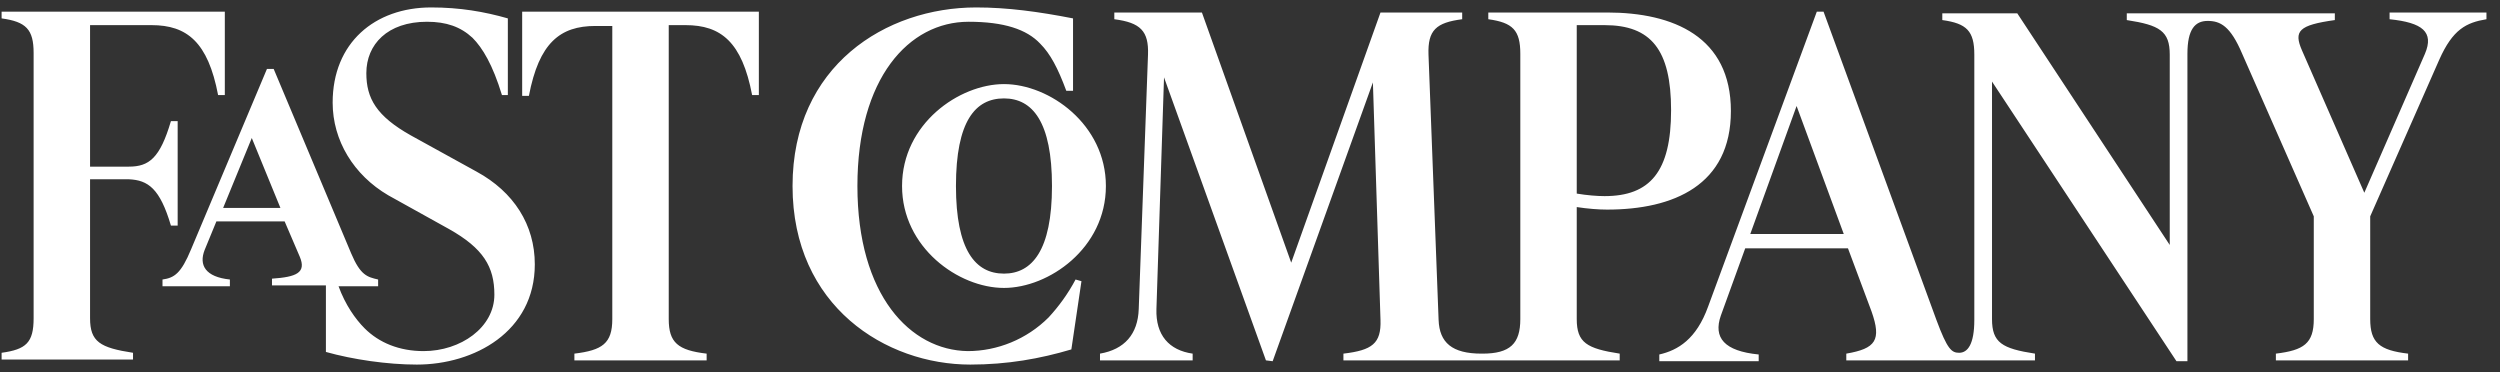 <svg width="168" height="25" viewBox="0 0 168 25" fill="none" xmlns="http://www.w3.org/2000/svg">
<rect x="0" y="0" width="168" height="25" fill="#333333" stroke="none"/>
<path d="M146.995 3.613C146.995 1.972 147.505 1.406 148.354 1.406C149.203 1.406 149.882 1.745 150.674 3.613L155.486 14.538V21.443C155.486 23.085 154.807 23.538 152.939 23.764V24.217H161.825V23.764C159.901 23.538 159.278 23.028 159.278 21.443V14.538L163.92 4.009C164.825 1.972 165.731 1.519 167.09 1.292V0.84H160.58V1.292C162.788 1.519 163.58 2.142 162.957 3.613L158.882 12.953L154.693 3.387C154.127 2.085 154.467 1.689 156.901 1.349V0.896H142.92V1.349C145.127 1.689 145.807 2.085 145.807 3.67V16.462L135.561 0.896H130.523V1.349C132.165 1.575 132.674 2.085 132.674 3.67V21.5C132.674 23.142 132.222 23.707 131.656 23.707C131.146 23.707 130.863 23.481 130.127 21.5L122.542 0.783H122.09L114.788 20.594C113.995 22.802 112.75 23.538 111.505 23.821V24.274H118.184V23.821C115.863 23.594 115.127 22.689 115.637 21.217L117.278 16.689H124.184L125.769 20.934C126.448 22.858 126.052 23.424 124.071 23.764V24.217H136.75V23.764C134.542 23.424 133.863 23.028 133.863 21.443V5.481L146.259 24.274H146.995V3.613ZM57.618 12.5C57.618 5.255 61.071 1.462 65.09 1.462C67.467 1.462 68.995 1.972 69.901 2.934C70.58 3.613 71.09 4.575 71.656 6.104H72.108V1.236C69.788 0.783 67.693 0.5 65.599 0.5C59.542 0.5 53.259 4.406 53.259 12.5C53.259 20.594 59.542 24.5 65.203 24.5C67.693 24.5 69.901 24.104 71.995 23.481L72.674 18.896L72.278 18.783C71.769 19.745 71.146 20.594 70.467 21.33C68.995 22.802 67.014 23.594 65.033 23.594C61.184 23.538 57.618 19.858 57.618 12.5ZM107.825 13.179C107.316 13.179 106.637 13.123 105.957 13.009V1.689H107.825C110.939 1.689 112.297 3.33 112.297 7.406C112.297 11.538 110.882 13.179 107.825 13.179ZM35.09 0.84V6.443H35.542C36.222 2.877 37.637 1.745 40.014 1.745H41.146V21.443C41.146 23.085 40.467 23.538 38.599 23.764V24.217H47.486V23.764C45.561 23.538 44.939 23.028 44.939 21.443V1.689H46.071C48.448 1.689 49.863 2.821 50.542 6.387H50.995V0.783H35.09V0.84ZM28.014 24.5C31.863 24.5 35.939 22.293 35.939 17.764C35.939 15.104 34.523 12.896 32.033 11.538L27.618 9.104C25.297 7.802 24.618 6.613 24.618 4.915C24.618 2.991 26.033 1.462 28.693 1.462C29.995 1.462 30.957 1.802 31.75 2.538C32.429 3.217 33.108 4.349 33.731 6.387H34.127V1.236C32.542 0.783 30.901 0.5 28.976 0.5C25.184 0.5 22.354 2.877 22.354 6.896C22.354 9.443 23.769 11.764 26.09 13.123L30.165 15.387C32.486 16.689 33.222 17.934 33.222 19.802C33.222 22.009 30.957 23.594 28.467 23.594C26.825 23.594 25.467 23.028 24.505 22.066C23.882 21.443 23.203 20.481 22.75 19.236H25.41V18.783C24.674 18.613 24.222 18.5 23.599 17.028L18.391 4.632H17.939L12.844 16.745C12.165 18.387 11.712 18.67 10.92 18.783V19.236H15.448V18.783C13.806 18.613 13.354 17.821 13.75 16.802L14.542 14.877H19.127L20.146 17.255C20.599 18.33 19.92 18.613 18.278 18.726V19.179H21.901V23.651C23.712 24.16 26.033 24.5 28.014 24.5ZM85.523 24.274L92.259 5.538L92.769 21.5C92.825 23.085 92.203 23.538 90.278 23.764V24.217H108.844V23.764C106.637 23.424 105.957 23.028 105.957 21.443V13.915C106.693 14.028 107.429 14.085 107.995 14.085C112.467 14.085 116.316 12.443 116.316 7.462C116.316 2.481 112.467 0.84 107.995 0.84H100.014V1.292C101.656 1.519 102.165 2.028 102.165 3.613V21.443C102.165 23.085 101.486 23.764 99.618 23.764H99.561C97.58 23.764 96.731 23.028 96.674 21.5L95.995 3.67C95.939 2.028 96.505 1.519 98.259 1.292V0.84H92.769L86.769 17.651L80.769 0.84H74.882V1.292C76.637 1.519 77.203 2.085 77.146 3.67L76.523 20.764C76.467 22.462 75.561 23.481 73.92 23.764V24.217H80.146V23.764C78.561 23.538 77.656 22.519 77.712 20.764L78.222 5.198L85.071 24.217L85.523 24.274ZM67.467 19.349C70.467 19.349 74.316 16.689 74.316 12.5C74.316 8.368 70.523 5.651 67.467 5.651C64.467 5.651 60.618 8.311 60.618 12.5C60.618 16.632 64.41 19.349 67.467 19.349ZM67.467 6.613C69.391 6.613 70.693 8.198 70.693 12.5C70.693 16.858 69.335 18.387 67.467 18.387C65.542 18.387 64.24 16.802 64.24 12.5C64.24 8.142 65.542 6.613 67.467 6.613ZM123.901 15.726H117.618L120.731 7.123L123.901 15.726ZM18.844 13.972H14.995L16.92 9.274L18.844 13.972ZM11.486 15.16H11.939V8.142H11.486C10.75 10.632 10.014 11.198 8.656 11.198H6.052V1.689H10.184C12.561 1.689 13.976 2.821 14.656 6.387H15.108V0.783H0.108V1.236C1.75 1.462 2.259 1.972 2.259 3.557V21.387C2.259 23.028 1.75 23.481 0.108 23.707V24.16H8.939V23.707C6.731 23.368 6.052 22.972 6.052 21.387V12.047H8.656C9.957 12.104 10.75 12.67 11.486 15.16Z" fill="white"/>
</svg>
